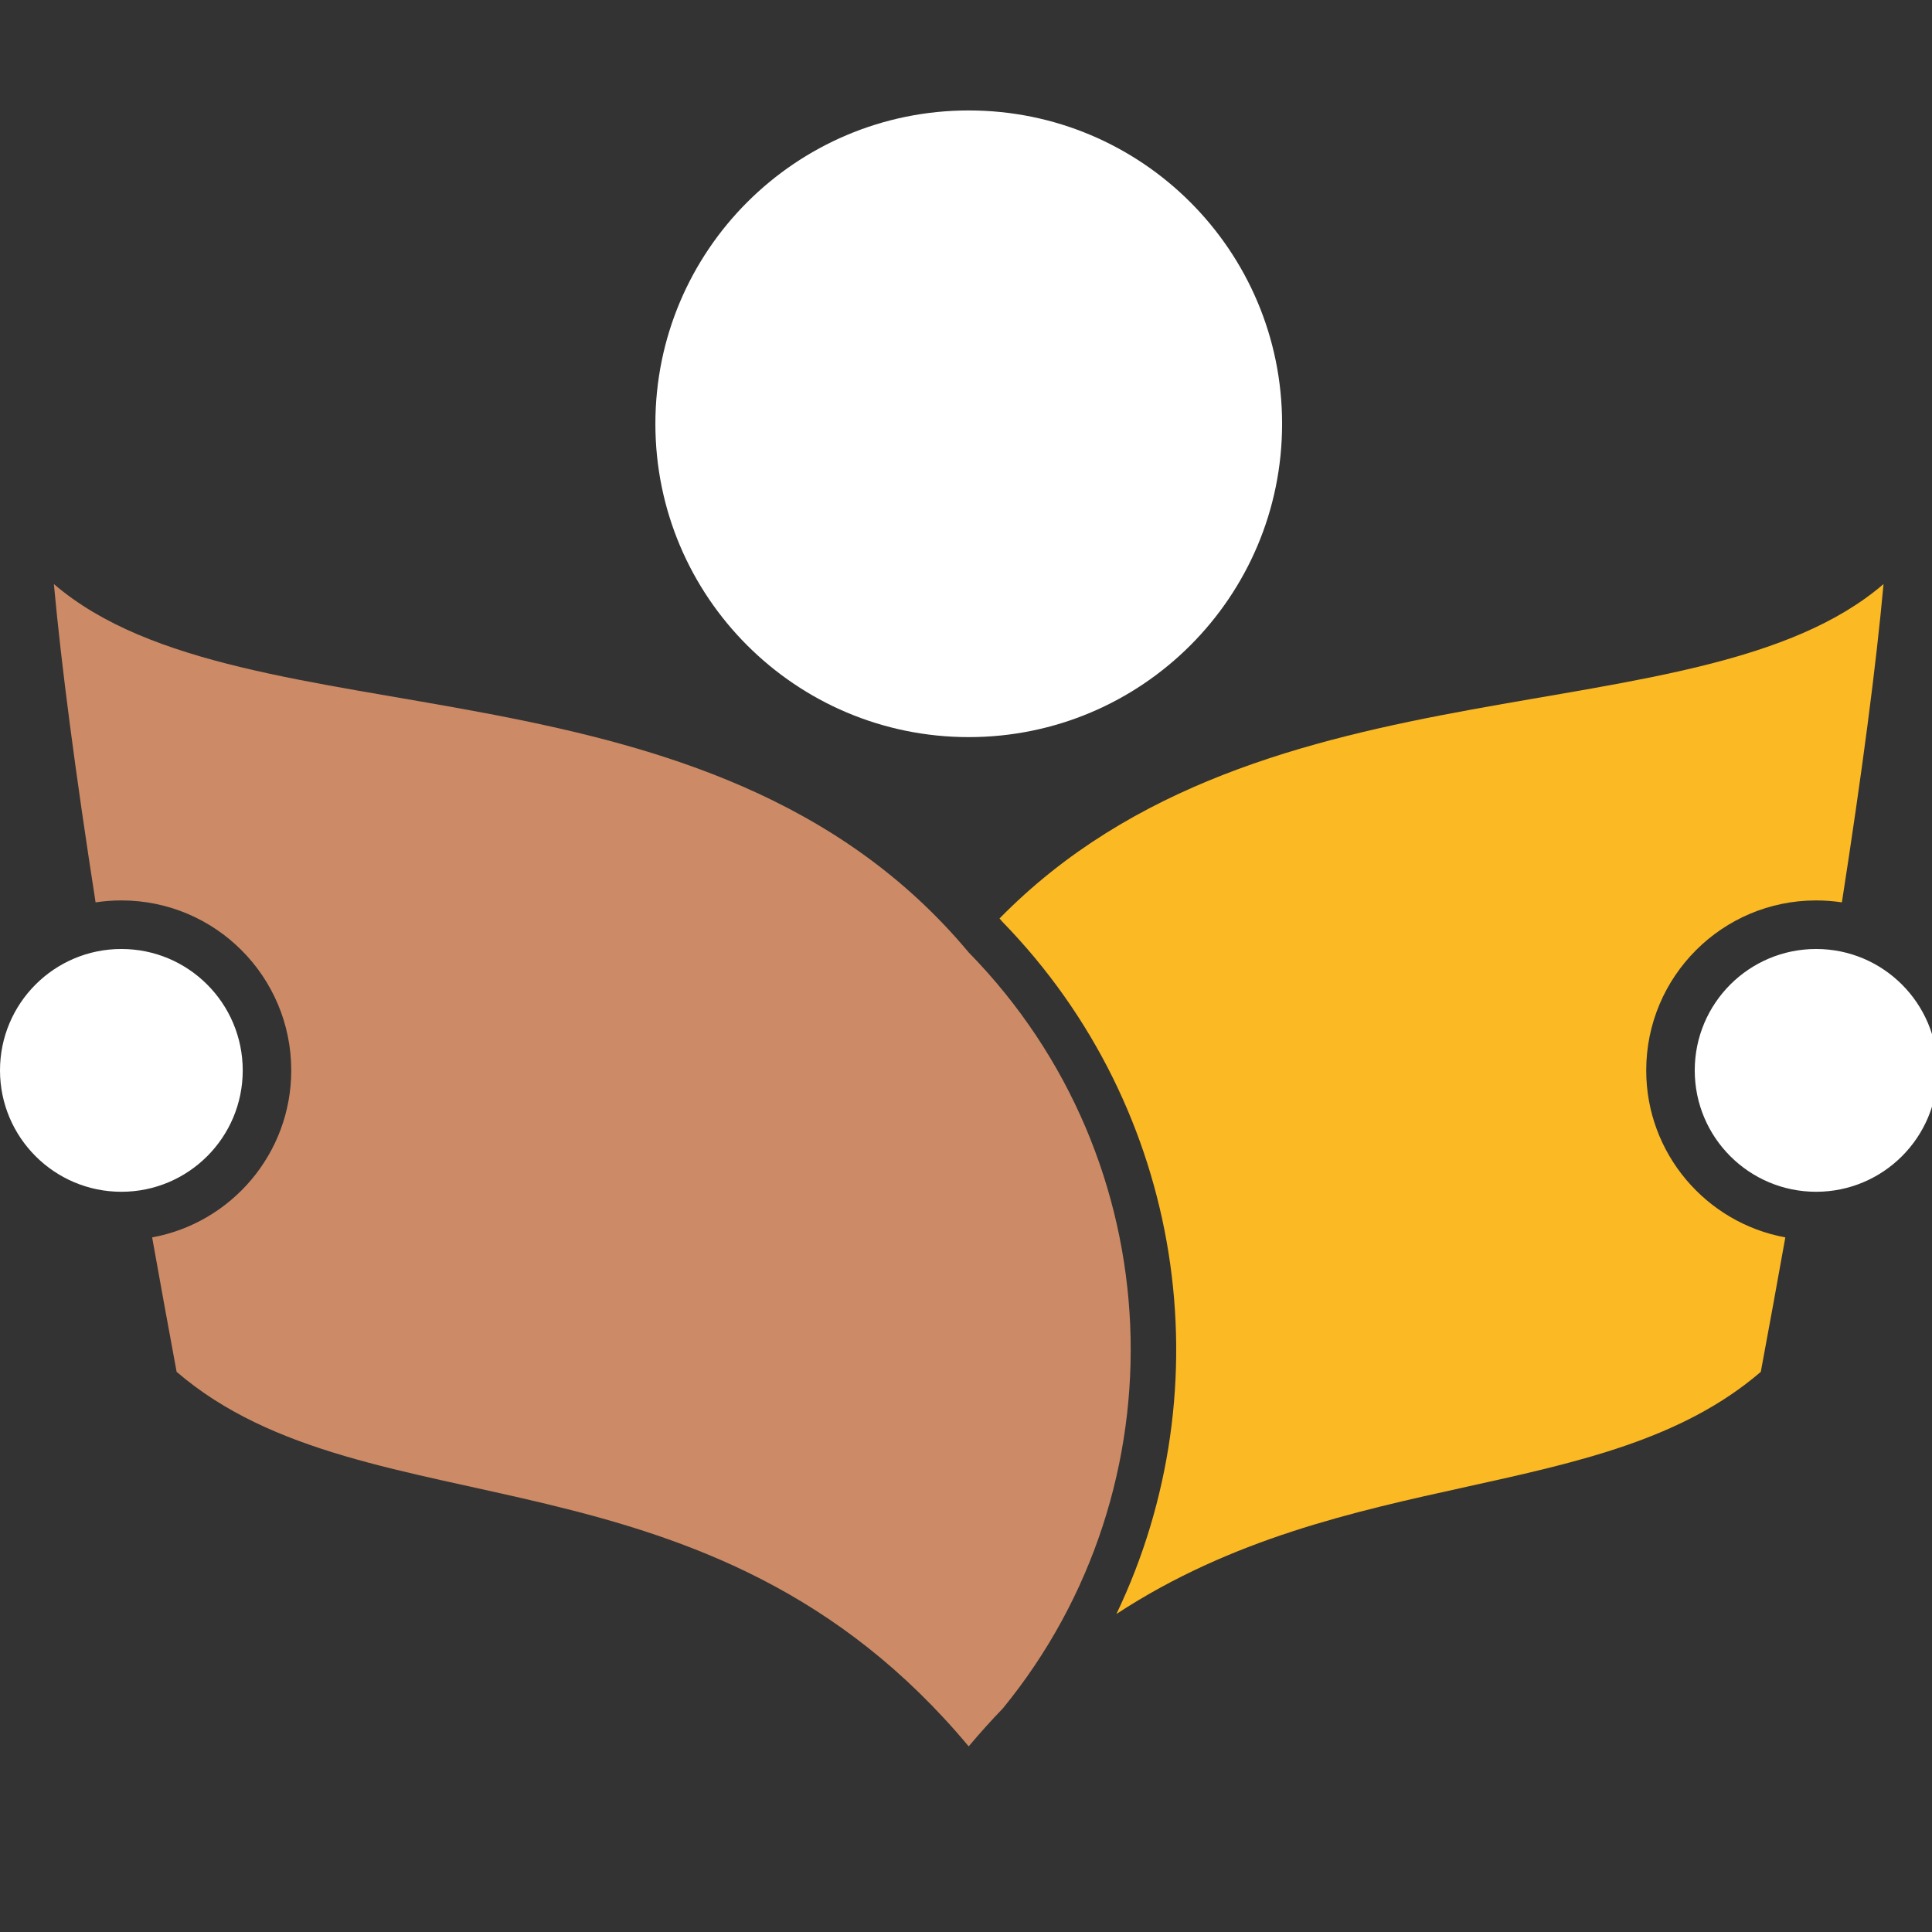<?xml version="1.0" encoding="utf-8"?>
<!-- Generator: Adobe Illustrator 16.0.0, SVG Export Plug-In . SVG Version: 6.00 Build 0)  -->
<!DOCTYPE svg PUBLIC "-//W3C//DTD SVG 1.1//EN" "http://www.w3.org/Graphics/SVG/1.1/DTD/svg11.dtd">
<svg version="1.1" id="Calque_1" xmlns="http://www.w3.org/2000/svg" xmlns:xlink="http://www.w3.org/1999/xlink" x="0px" y="0px"
	 width="36px" height="36px" viewBox="0 0 36 36" enable-background="new 0 0 36 36" xml:space="preserve">
<rect x="0" y="0" width="36" height="36" fill="#333333" stroke="none"/>
<path fill-rule="evenodd" clip-rule="evenodd" fill="#FBB923" d="M20.803,30.074c4.297-2.812,9.088-2.001,12.007-4.512
	c0.161-0.865,0.313-1.699,0.457-2.505c-1.474-0.27-2.592-1.562-2.592-3.112c0-1.75,1.418-3.167,3.166-3.167
	c0.164,0,0.323,0.013,0.48,0.036c0.378-2.429,0.637-4.407,0.776-5.931c-3.428,2.947-11.55,1.211-16.472,6.231
	c0.018,0.021,0.036,0.042,0.055,0.064C22.079,20.67,22.826,25.846,20.803,30.074z"/>
<path fill-rule="evenodd" clip-rule="evenodd" fill="#FFFFFF" d="M33.841,17.683c1.249,0,2.262,1.013,2.262,2.263
	c0,1.248-1.013,2.261-2.262,2.261s-2.262-1.013-2.262-2.261C31.579,18.695,32.592,17.683,33.841,17.683L33.841,17.683z
	 M18.051,2.058c3.226,0,5.839,2.614,5.839,5.839s-2.613,5.838-5.839,5.838c-3.224,0-5.839-2.614-5.839-5.838
	S14.827,2.058,18.051,2.058L18.051,2.058z M2.262,17.683c1.249,0,2.261,1.013,2.261,2.263c0,1.248-1.012,2.261-2.261,2.261
	S0,21.193,0,19.945C0,18.695,1.013,17.683,2.262,17.683z"/>
<path fill-rule="evenodd" clip-rule="evenodd" fill="#CC8B66" d="M18.688,31.832c3.375-4.127,3.162-10.203-0.637-14.084
	c-4.839-5.801-13.481-3.8-17.047-6.865c0.14,1.524,0.399,3.502,0.777,5.931c0.157-0.023,0.317-0.036,0.48-0.036
	c1.749,0,3.166,1.417,3.166,3.167c0,1.551-1.118,2.843-2.592,3.112c0.144,0.806,0.296,1.64,0.456,2.505
	c3.566,3.066,9.919,1.179,14.759,6.979C18.26,32.291,18.473,32.055,18.688,31.832z"/>
</svg>
